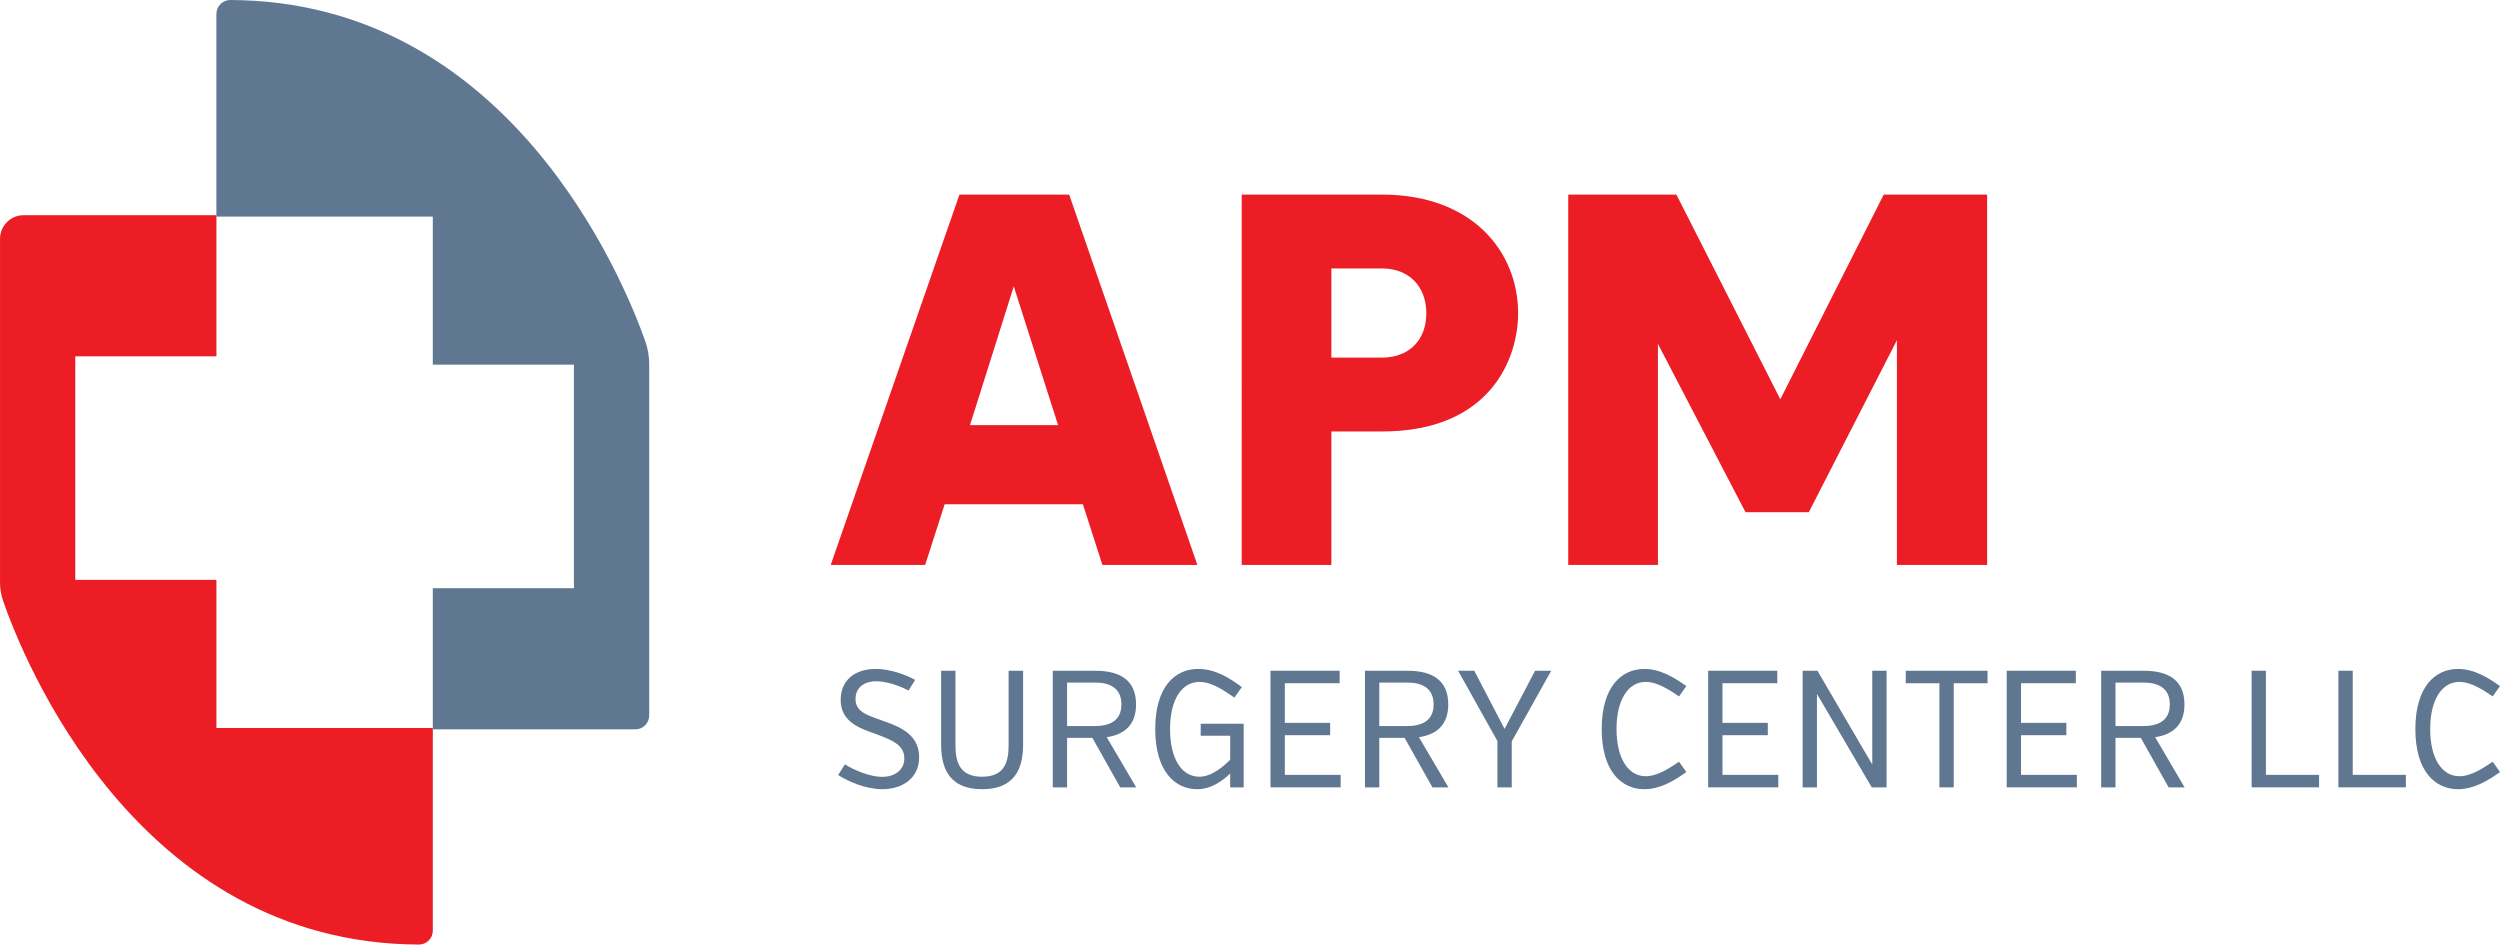 <svg xmlns="http://www.w3.org/2000/svg" id="Layer_1" viewBox="0 0 900.37 340.18"><path d="M385.06,70.08l46.17,133.38h-34.2l-7.03-21.85h-49.78l-7.03,21.85h-34.01l46.36-133.38h39.52ZM365.11,103.14l-15.77,49.97h31.73l-15.96-49.97Z" style="fill:#ed1d26;"></path><path d="M497.73,155.39h-18.24v48.07h-32.3V70.08h50.54c32.68,0,49.02,20.71,49.02,42.75,0,16.15-9.88,42.56-49.02,42.56ZM497.73,128.79c9.88,0,15.96-6.46,15.96-15.96s-6.08-16.15-15.96-16.15h-18.24v32.11h18.24Z" style="fill:#ed1d26;"></path><path d="M564.8,70.08h38.95l37.43,73.72,37.24-73.72h37.24v133.38h-32.49v-80.94l-31.73,61.94h-22.8l-31.54-60.61v79.61h-32.3V70.08Z" style="fill:#ed1d26;"></path><path d="M331.03,272.71c0,7.62-6.12,11.52-13.26,11.52-6,0-12.24-2.76-15.9-5.1l2.4-3.84c3.42,2.1,9.06,4.5,13.44,4.5,4.14,0,7.98-2.16,7.98-6.72,0-5.16-5.28-6.9-11.88-9.3-5.16-1.86-11.04-4.38-11.04-11.7s5.4-11.16,12.6-11.16c4.92,0,10.56,1.92,14.22,3.96l-2.4,3.84c-3.36-1.86-8.22-3.36-11.64-3.36-3.84,0-7.44,1.92-7.44,6.42,0,4.98,4.98,6,10.8,8.16,5.4,1.92,12.12,4.8,12.12,12.78Z" style="fill:#607792;"></path><path d="M368.47,268.21c0,9-3.36,16.02-14.76,16.02s-14.76-7.02-14.76-16.02v-26.64h5.16v26.82c0,6.3,1.68,11.34,9.6,11.34s9.54-5.04,9.54-11.34v-26.82h5.22v26.64Z" style="fill:#607792;"></path><path d="M393.43,265.75h-9.12v17.82h-5.16v-42h15.36c8.58,0,14.64,3.18,14.64,12.12,0,7.44-4.26,10.86-10.56,11.82l10.62,18.06h-5.76l-10.02-17.82ZM394.51,245.83h-10.2v15.66h9.96c5.58,0,9.6-2.04,9.6-7.8s-4.02-7.86-9.36-7.86Z" style="fill:#607792;"></path><path d="M443.05,278.59c-3.18,3-7.08,5.64-11.94,5.64-7.92,0-15.06-6.48-15.06-21.66s7.08-21.66,15.48-21.66c6.18,0,11.46,3.36,15.72,6.54l-2.7,3.78c-3.3-2.22-7.92-5.64-12.6-5.64-6.24,0-10.56,6.24-10.56,16.98s4.2,17.16,10.56,17.16c4.68,0,9.12-4.14,11.1-6.12v-8.64h-10.62v-4.32h15.48v22.92h-4.86v-4.98Z" style="fill:#607792;"></path><path d="M457.57,283.56v-42h24.9v4.5h-19.74v14.28h16.32v4.44h-16.32v14.28h20.1v4.5h-25.26Z" style="fill:#607792;"></path><path d="M505.87,265.75h-9.12v17.82h-5.16v-42h15.36c8.58,0,14.64,3.18,14.64,12.12,0,7.44-4.26,10.86-10.56,11.82l10.62,18.06h-5.76l-10.02-17.82ZM506.95,245.83h-10.2v15.66h9.96c5.58,0,9.6-2.04,9.6-7.8s-4.02-7.86-9.36-7.86Z" style="fill:#607792;"></path><path d="M539.29,266.89l-14.16-25.32h5.82l10.92,20.94,10.98-20.94h5.82l-14.22,25.44v16.56h-5.16v-16.68Z" style="fill:#607792;"></path><path d="M604.69,250.81c-3.3-2.22-7.68-5.22-12-5.22-6.18,0-10.5,6.24-10.5,16.98s4.32,16.98,10.5,16.98c4.32,0,8.7-3,12-5.22l2.64,3.72c-4.2,3-9.36,6.18-15.12,6.18-8.28,0-15.36-6.48-15.36-21.66s7.08-21.66,15.36-21.66c5.76,0,10.92,3.18,15.12,6.18l-2.64,3.72Z" style="fill:#607792;"></path><path d="M615.19,283.56v-42h24.9v4.5h-19.74v14.28h16.32v4.44h-16.32v14.28h20.1v4.5h-25.26Z" style="fill:#607792;"></path><path d="M654.37,249.91v33.66h-5.16v-42h5.34l19.74,33.78v-33.78h5.16v42h-5.34l-19.74-33.66Z" style="fill:#607792;"></path><path d="M703.63,246.07v37.5h-5.16v-37.5h-12.12v-4.5h29.46v4.5h-12.18Z" style="fill:#607792;"></path><path d="M722.71,283.56v-42h24.9v4.5h-19.74v14.28h16.32v4.44h-16.32v14.28h20.1v4.5h-25.26Z" style="fill:#607792;"></path><path d="M771.01,265.75h-9.12v17.82h-5.16v-42h15.36c8.58,0,14.64,3.18,14.64,12.12,0,7.44-4.26,10.86-10.56,11.82l10.62,18.06h-5.76l-10.02-17.82ZM772.09,245.83h-10.2v15.66h9.96c5.58,0,9.6-2.04,9.6-7.8s-4.02-7.86-9.36-7.86Z" style="fill:#607792;"></path><path d="M810.91,283.56v-42h5.16v37.5h19.14v4.5h-24.3Z" style="fill:#607792;"></path><path d="M842.17,283.56v-42h5.16v37.5h19.14v4.5h-24.3Z" style="fill:#607792;"></path><path d="M897.73,250.81c-3.3-2.22-7.68-5.22-12-5.22-6.18,0-10.5,6.24-10.5,16.98s4.32,16.98,10.5,16.98c4.32,0,8.7-3,12-5.22l2.64,3.72c-4.2,3-9.36,6.18-15.12,6.18-8.28,0-15.36-6.48-15.36-21.66s7.08-21.66,15.36-21.66c5.76,0,10.92,3.18,15.12,6.18l-2.64,3.72Z" style="fill:#607792;"></path><path d="M77.94,128.33H27.11v80.51h50.83v53.34h77.94v72.99c0,2.76-2.25,5.02-5.01,5.01-102.01-.37-142.78-103.65-149.75-123.76-.73-2.12-1.11-4.33-1.11-6.58v-123.84c0-4.69,3.81-8.5,8.5-8.5h69.44v50.83Z" style="fill:#ed1d26;"></path><path d="M155.87,211.85h50.83v-80.51h-50.83v-53.34h-77.94V5.01C77.94,2.24,80.18-.01,82.95,0c100.54.37,141.6,100.71,149.43,122.85.95,2.68,1.43,5.5,1.43,8.34v126.49c0,2.76-2.24,5-5,5h-72.94v-50.83Z" style="fill:#607792;"></path></svg>